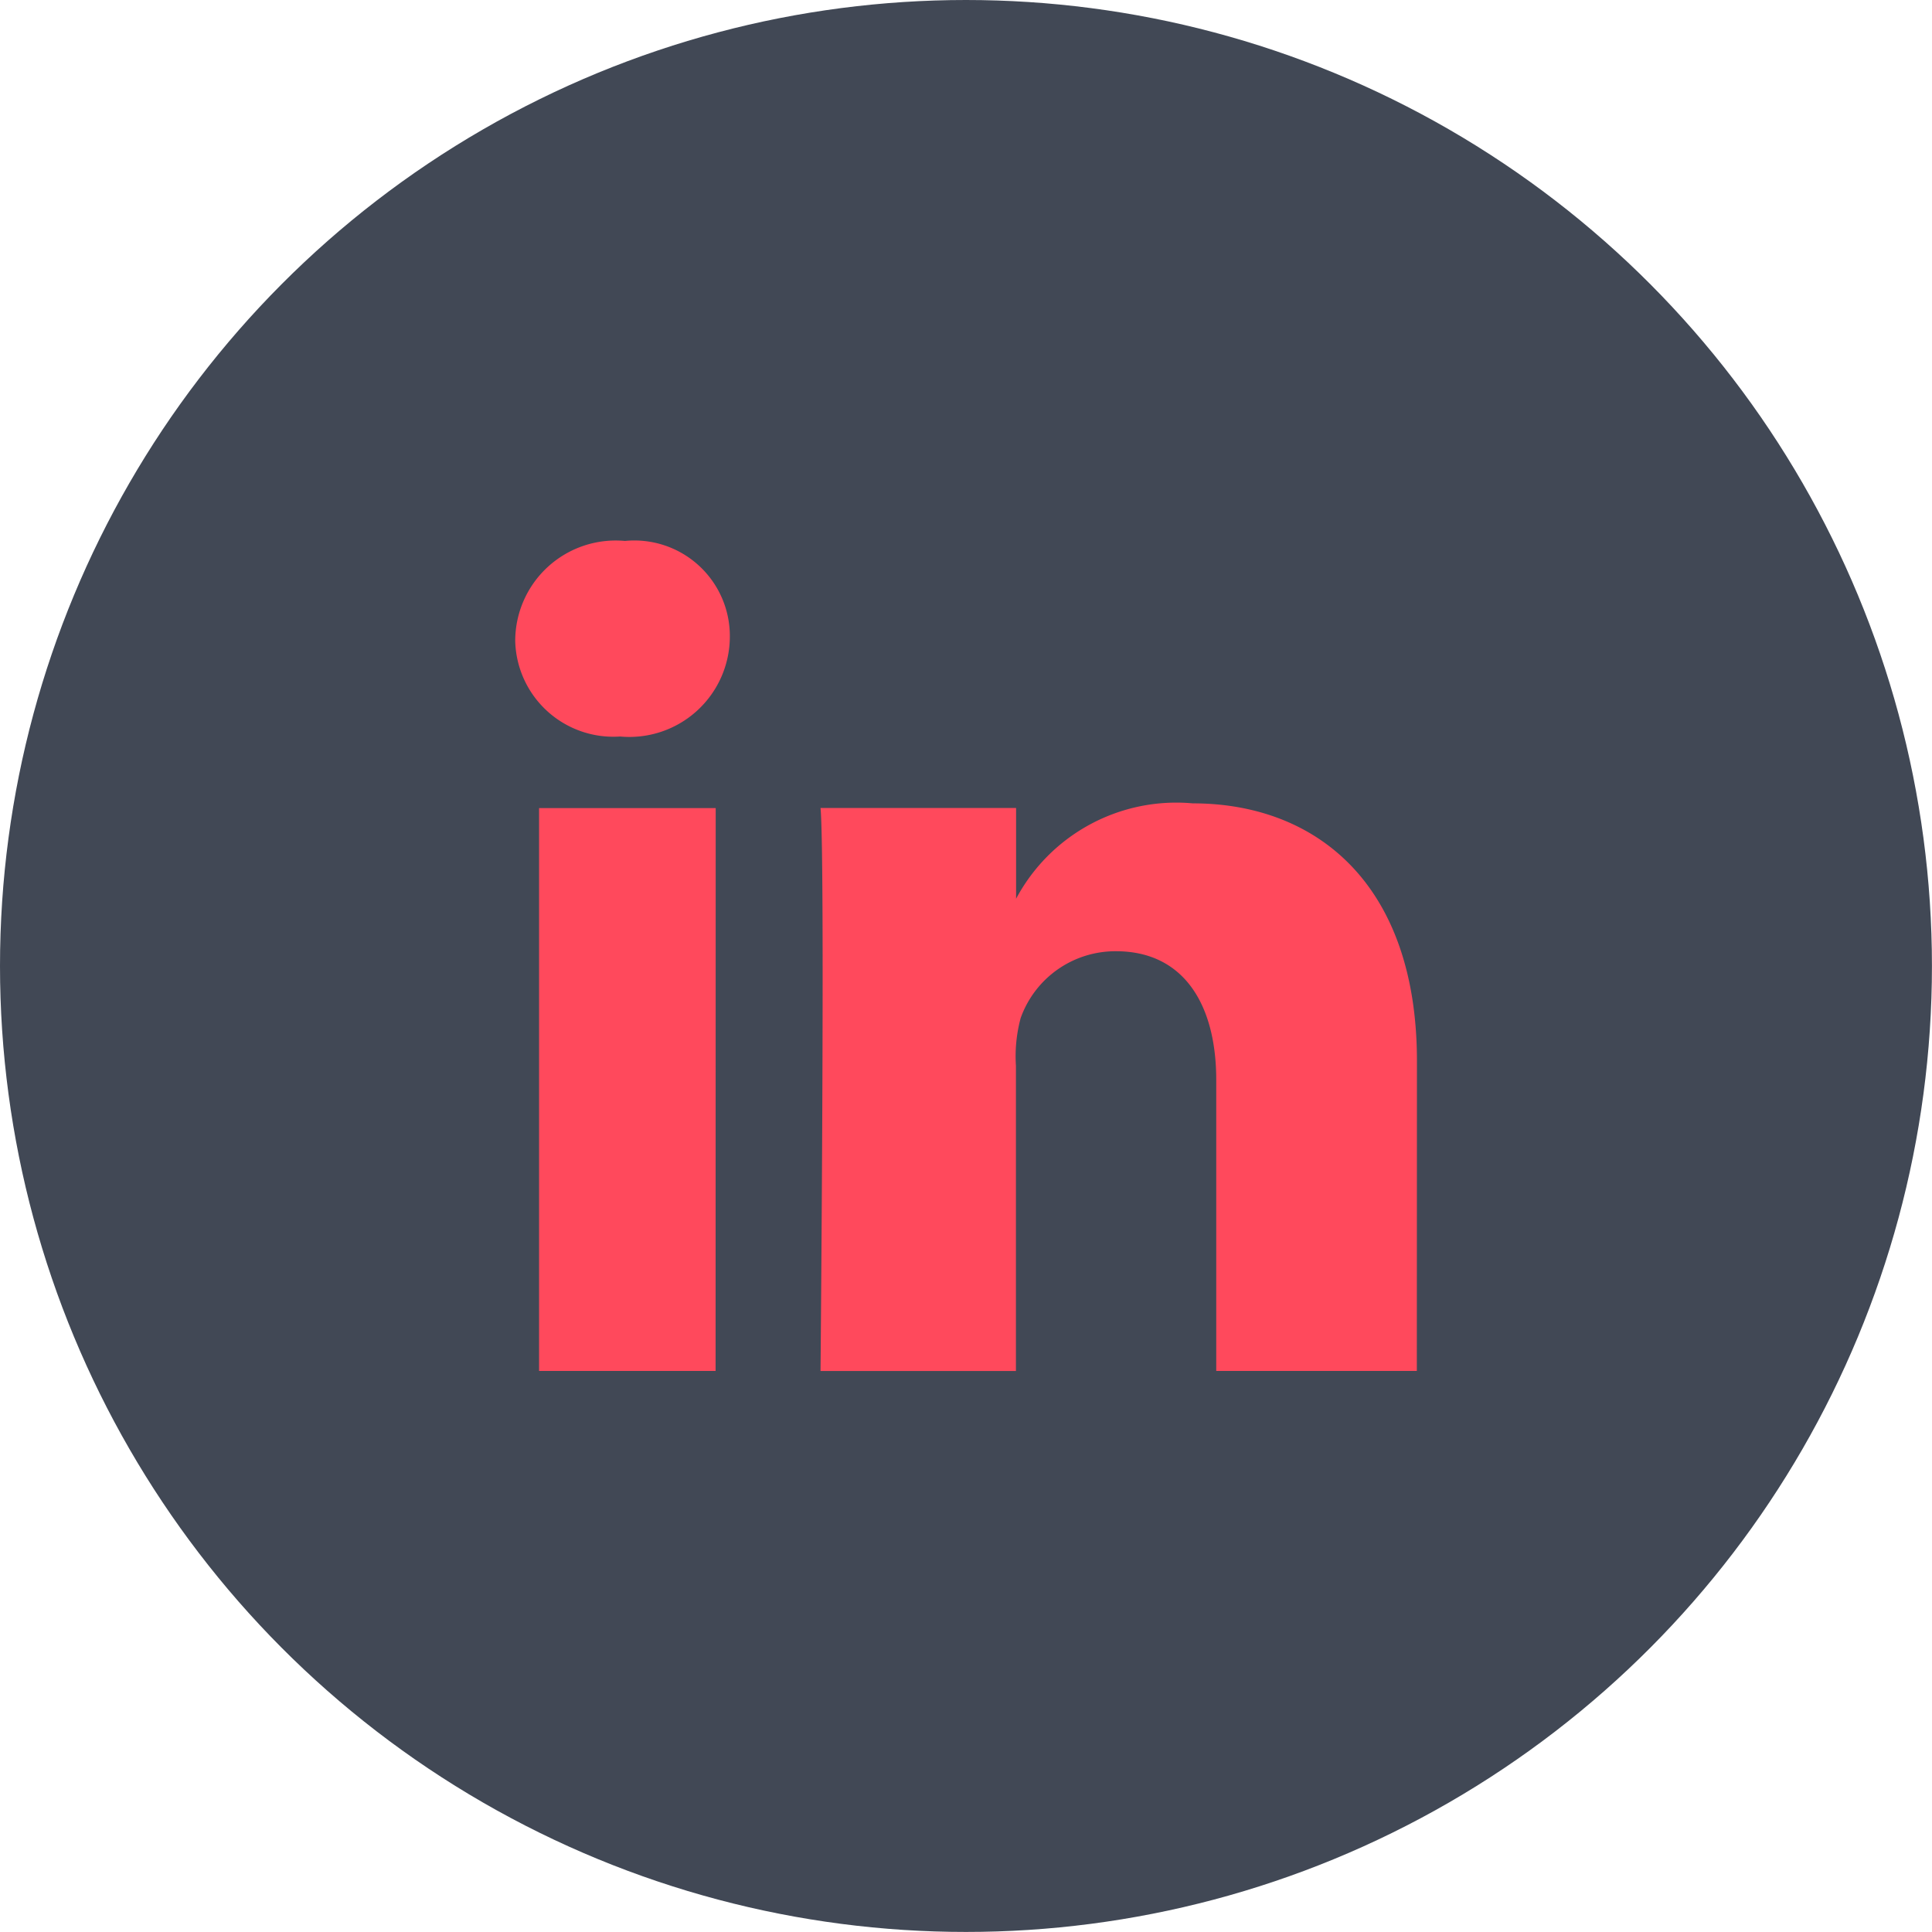 <svg xmlns="http://www.w3.org/2000/svg" width="35.001" height="35.001" viewBox="0 0 35.001 35.001">
  <g id="Group_252" data-name="Group 252" transform="translate(-635.092 -1673)">
    <circle id="Ellipse_2" data-name="Ellipse 2" cx="17.5" cy="17.5" r="17.5" transform="translate(635.092 1673)" fill="#414855"/>
    <path id="Path_416" data-name="Path 416" d="M3.63,15.037H.432V4.84h3.2ZM1.9,3.543h0A1.779,1.779,0,0,1,0,1.815,1.82,1.82,0,0,1,1.988,0a1.73,1.73,0,0,1,1.9,1.728A1.82,1.82,0,0,1,1.9,3.543ZM16.334,15.037H12.7V9.766c0-1.383-.6-2.333-1.815-2.333a1.822,1.822,0,0,0-1.728,1.21,2.664,2.664,0,0,0-.086.864v5.531H5.531s.086-9.334,0-10.2H9.074V6.482a3.29,3.29,0,0,1,3.2-1.728c2.247,0,4.062,1.469,4.062,4.667Z" transform="translate(644.426 1682.8)" fill="#ff495c"/>
  </g>
</svg>
